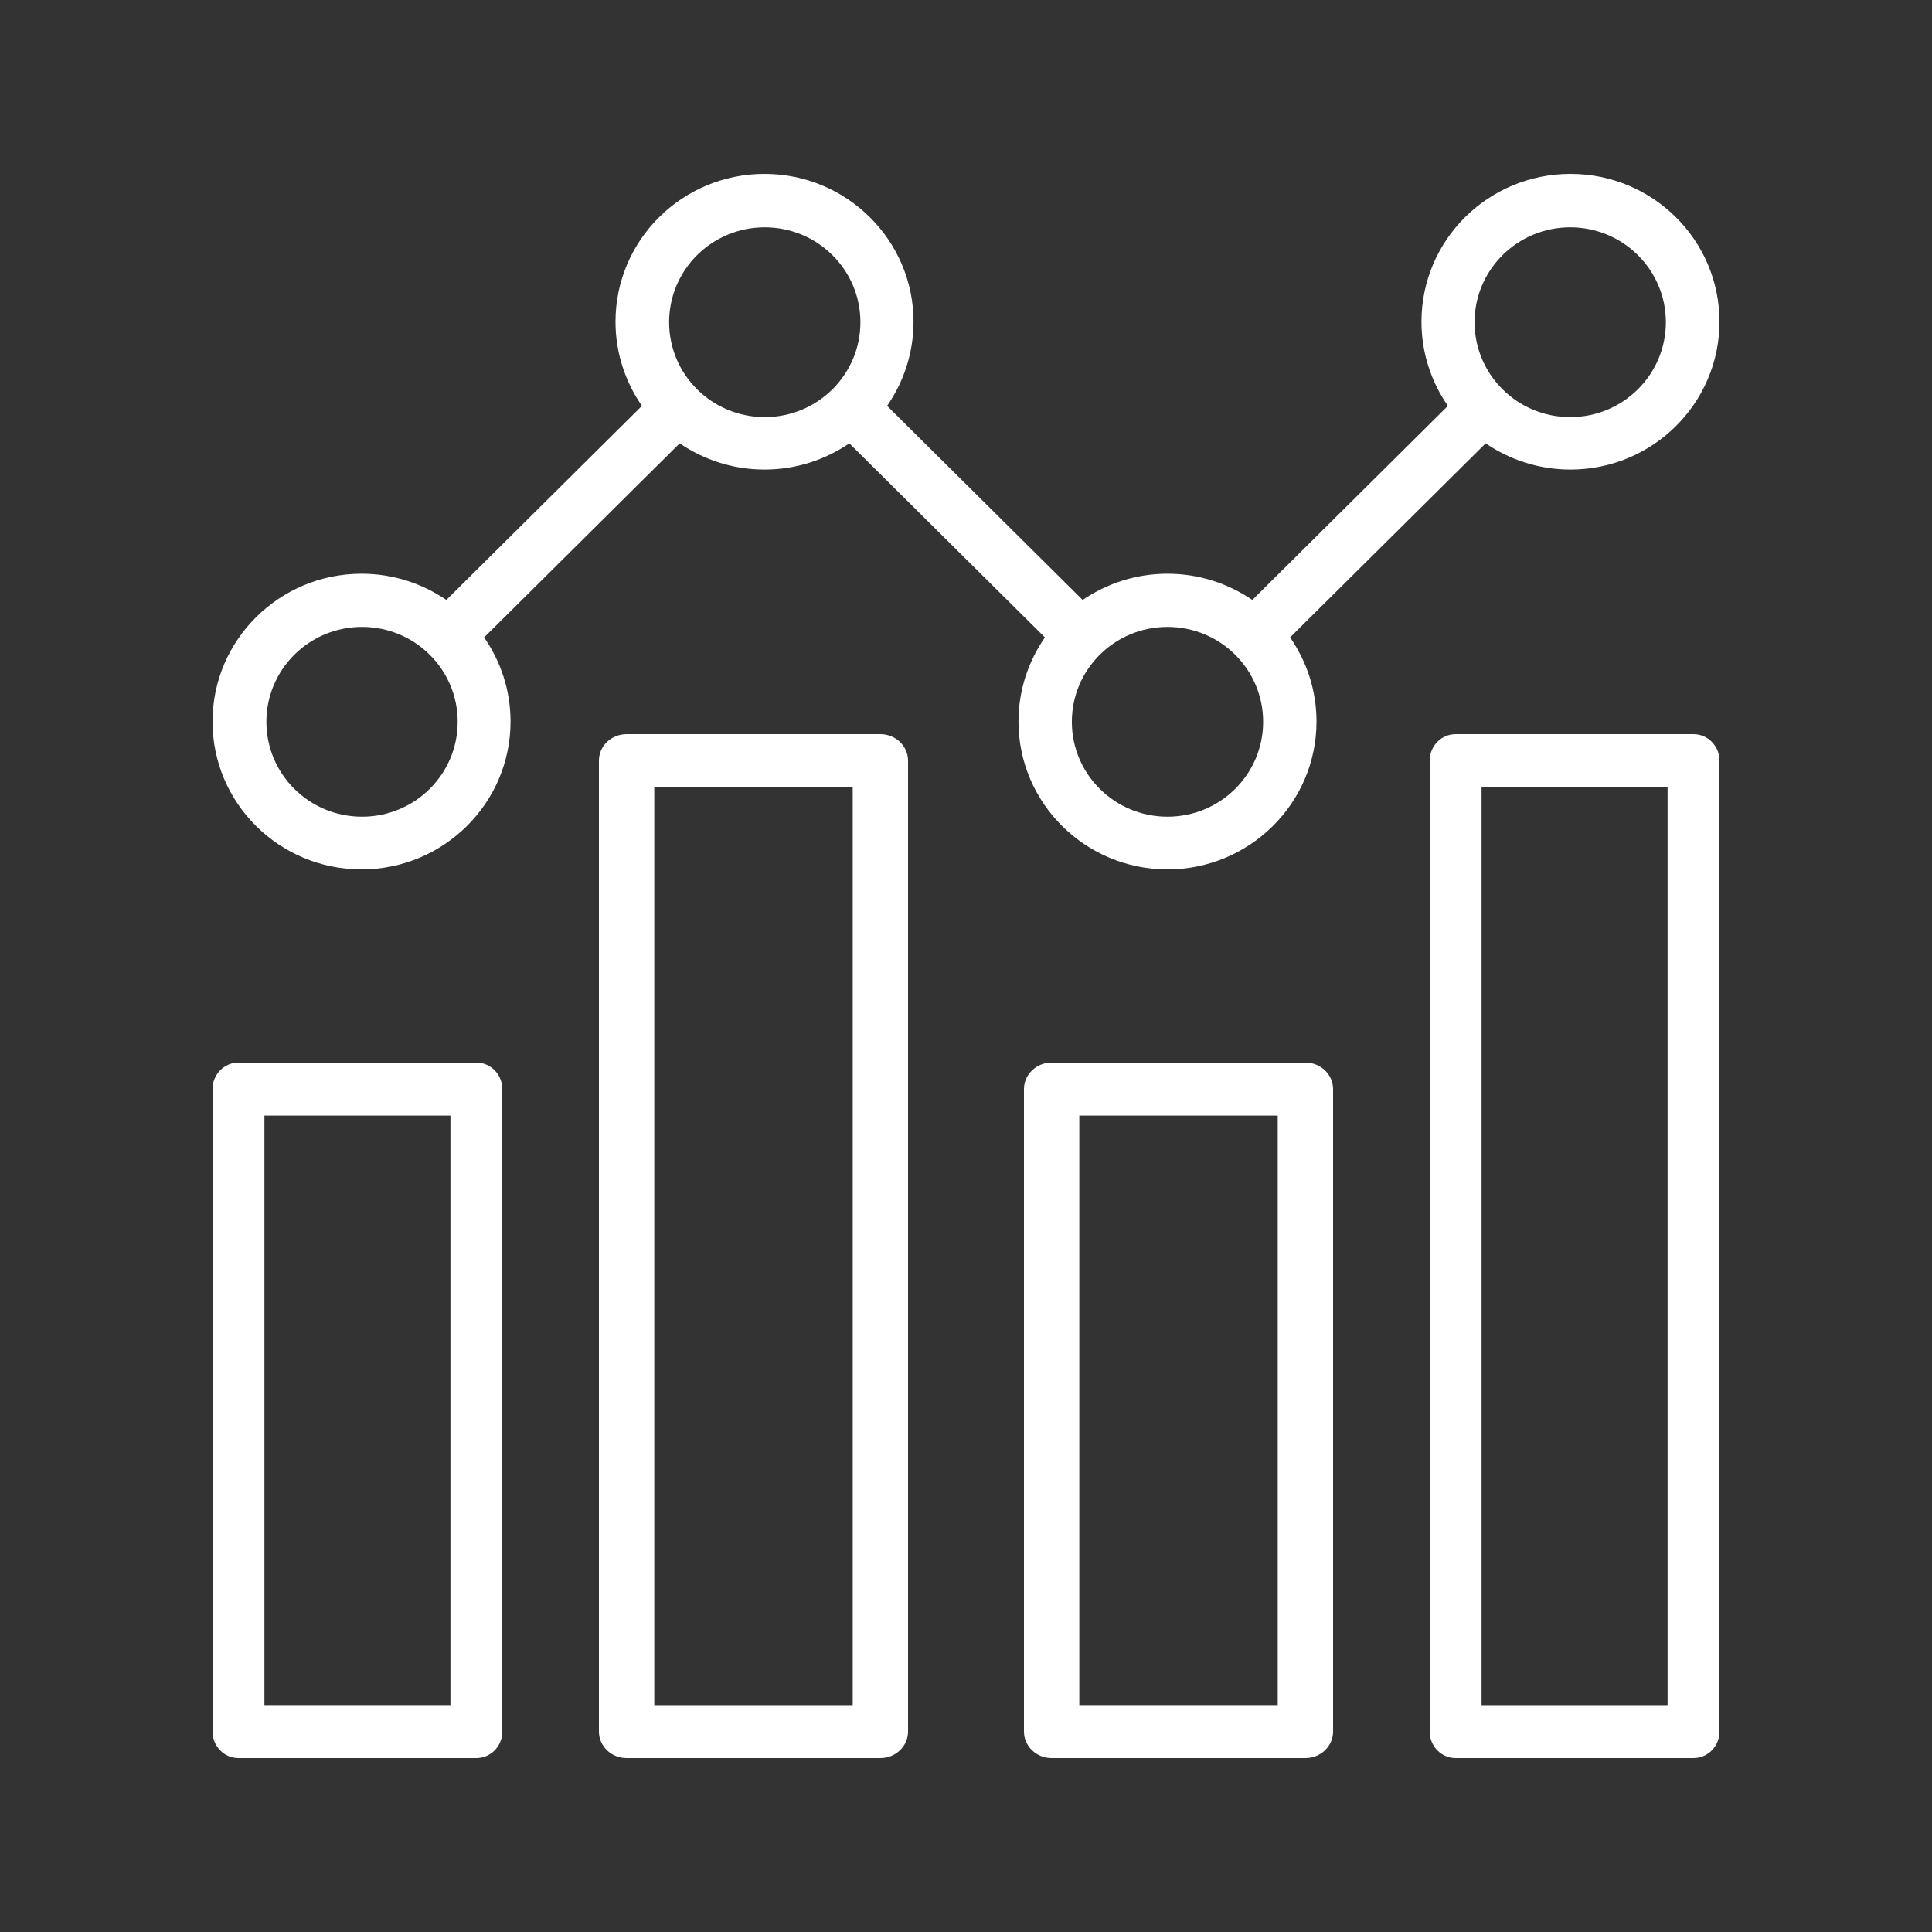 <svg width="645" height="645" viewBox="0 0 645 645" fill="none" xmlns="http://www.w3.org/2000/svg">
<rect x="0" y="0" width="645" height="645" fill="#333333" stroke="none"/>
<path d="M159.038 354.75H79.612C74.873 354.75 70.95 358.676 70.95 363.604V578.096C70.95 582.941 74.791 586.95 79.612 586.95H159.038C163.778 586.95 167.7 583.024 167.7 578.096V363.604C167.7 358.759 163.86 354.75 159.038 354.75ZM150.377 569.243H88.274V372.457H150.377V569.243Z" fill="white"/>
<path d="M389.768 290.25C417.162 290.25 439.515 268.155 439.515 240.892C439.515 230.47 436.238 220.798 430.691 212.794L495.984 148.012C504.051 153.514 513.799 156.766 524.303 156.766C551.698 156.766 574.05 134.672 574.05 107.408C574.05 80.144 551.782 58.05 524.303 58.05C496.825 58.05 474.556 80.144 474.556 107.408C474.556 117.83 477.833 127.501 483.38 135.505L418.087 200.288C410.02 194.785 400.272 191.534 389.768 191.534C379.264 191.534 369.516 194.785 361.449 200.288L296.156 135.505C301.702 127.501 304.98 117.83 304.98 107.408C304.98 80.228 282.711 58.05 255.233 58.05C227.754 58.05 205.486 80.144 205.486 107.408C205.486 117.83 208.763 127.501 214.309 135.505L149.016 200.288C140.949 194.785 131.201 191.534 120.697 191.534C93.303 191.534 70.95 213.628 70.95 240.892C70.95 268.155 93.219 290.25 120.697 290.25C148.092 290.25 170.444 268.155 170.444 240.892C170.444 230.47 167.167 220.798 161.621 212.794L226.914 148.012C234.981 153.514 244.729 156.766 255.233 156.766C265.737 156.766 275.484 153.514 283.551 148.012L348.844 212.794C343.298 220.798 340.021 230.47 340.021 240.892C340.021 268.072 362.289 290.25 389.768 290.25ZM524.219 75.892C541.866 75.892 556.151 90.066 556.151 107.575C556.151 125.083 541.866 139.257 524.219 139.257C506.572 139.257 492.287 125.083 492.287 107.575C492.287 90.066 506.572 75.892 524.219 75.892ZM389.768 209.292C407.415 209.292 421.7 223.466 421.7 240.975C421.7 258.484 407.415 272.658 389.768 272.658C372.121 272.658 357.836 258.484 357.836 240.975C357.836 223.466 372.121 209.292 389.768 209.292ZM120.865 272.658C103.219 272.658 88.933 258.484 88.933 240.975C88.933 223.466 103.219 209.292 120.865 209.292C138.512 209.292 152.797 223.466 152.797 240.975C152.797 258.484 138.512 272.658 120.865 272.658ZM255.317 139.257C237.67 139.257 223.384 125.083 223.384 107.575C223.384 90.066 237.67 75.892 255.317 75.892C272.963 75.892 287.249 90.066 287.249 107.575C287.249 125.083 272.963 139.257 255.317 139.257Z" fill="white"/>
<path d="M435.81 354.75H351.089C346.033 354.75 341.85 358.676 341.85 363.604V578.096C341.85 582.941 345.946 586.95 351.089 586.95H435.81C440.866 586.95 445.05 583.024 445.05 578.096V363.604C445.05 358.759 440.953 354.75 435.81 354.75ZM426.571 569.243H360.328V372.457H426.571V569.243Z" fill="white"/>
<path d="M565.388 245.1H485.962C481.222 245.1 477.3 249.021 477.3 253.944V578.105C477.3 582.945 481.14 586.95 485.962 586.95H565.388C570.128 586.95 574.05 583.028 574.05 578.105V253.944C574.05 249.105 570.209 245.1 565.388 245.1ZM556.726 569.26H494.623V262.705H556.726V569.26Z" fill="white"/>
<path d="M293.911 245.1H209.189C204.134 245.1 199.95 249.021 199.95 253.944V578.105C199.95 582.945 204.047 586.95 209.189 586.95H293.911C298.966 586.95 303.15 583.028 303.15 578.105V253.944C303.15 249.105 299.054 245.1 293.911 245.1ZM284.672 569.26H218.429V262.705H284.672V569.26Z" fill="white"/>
</svg>
